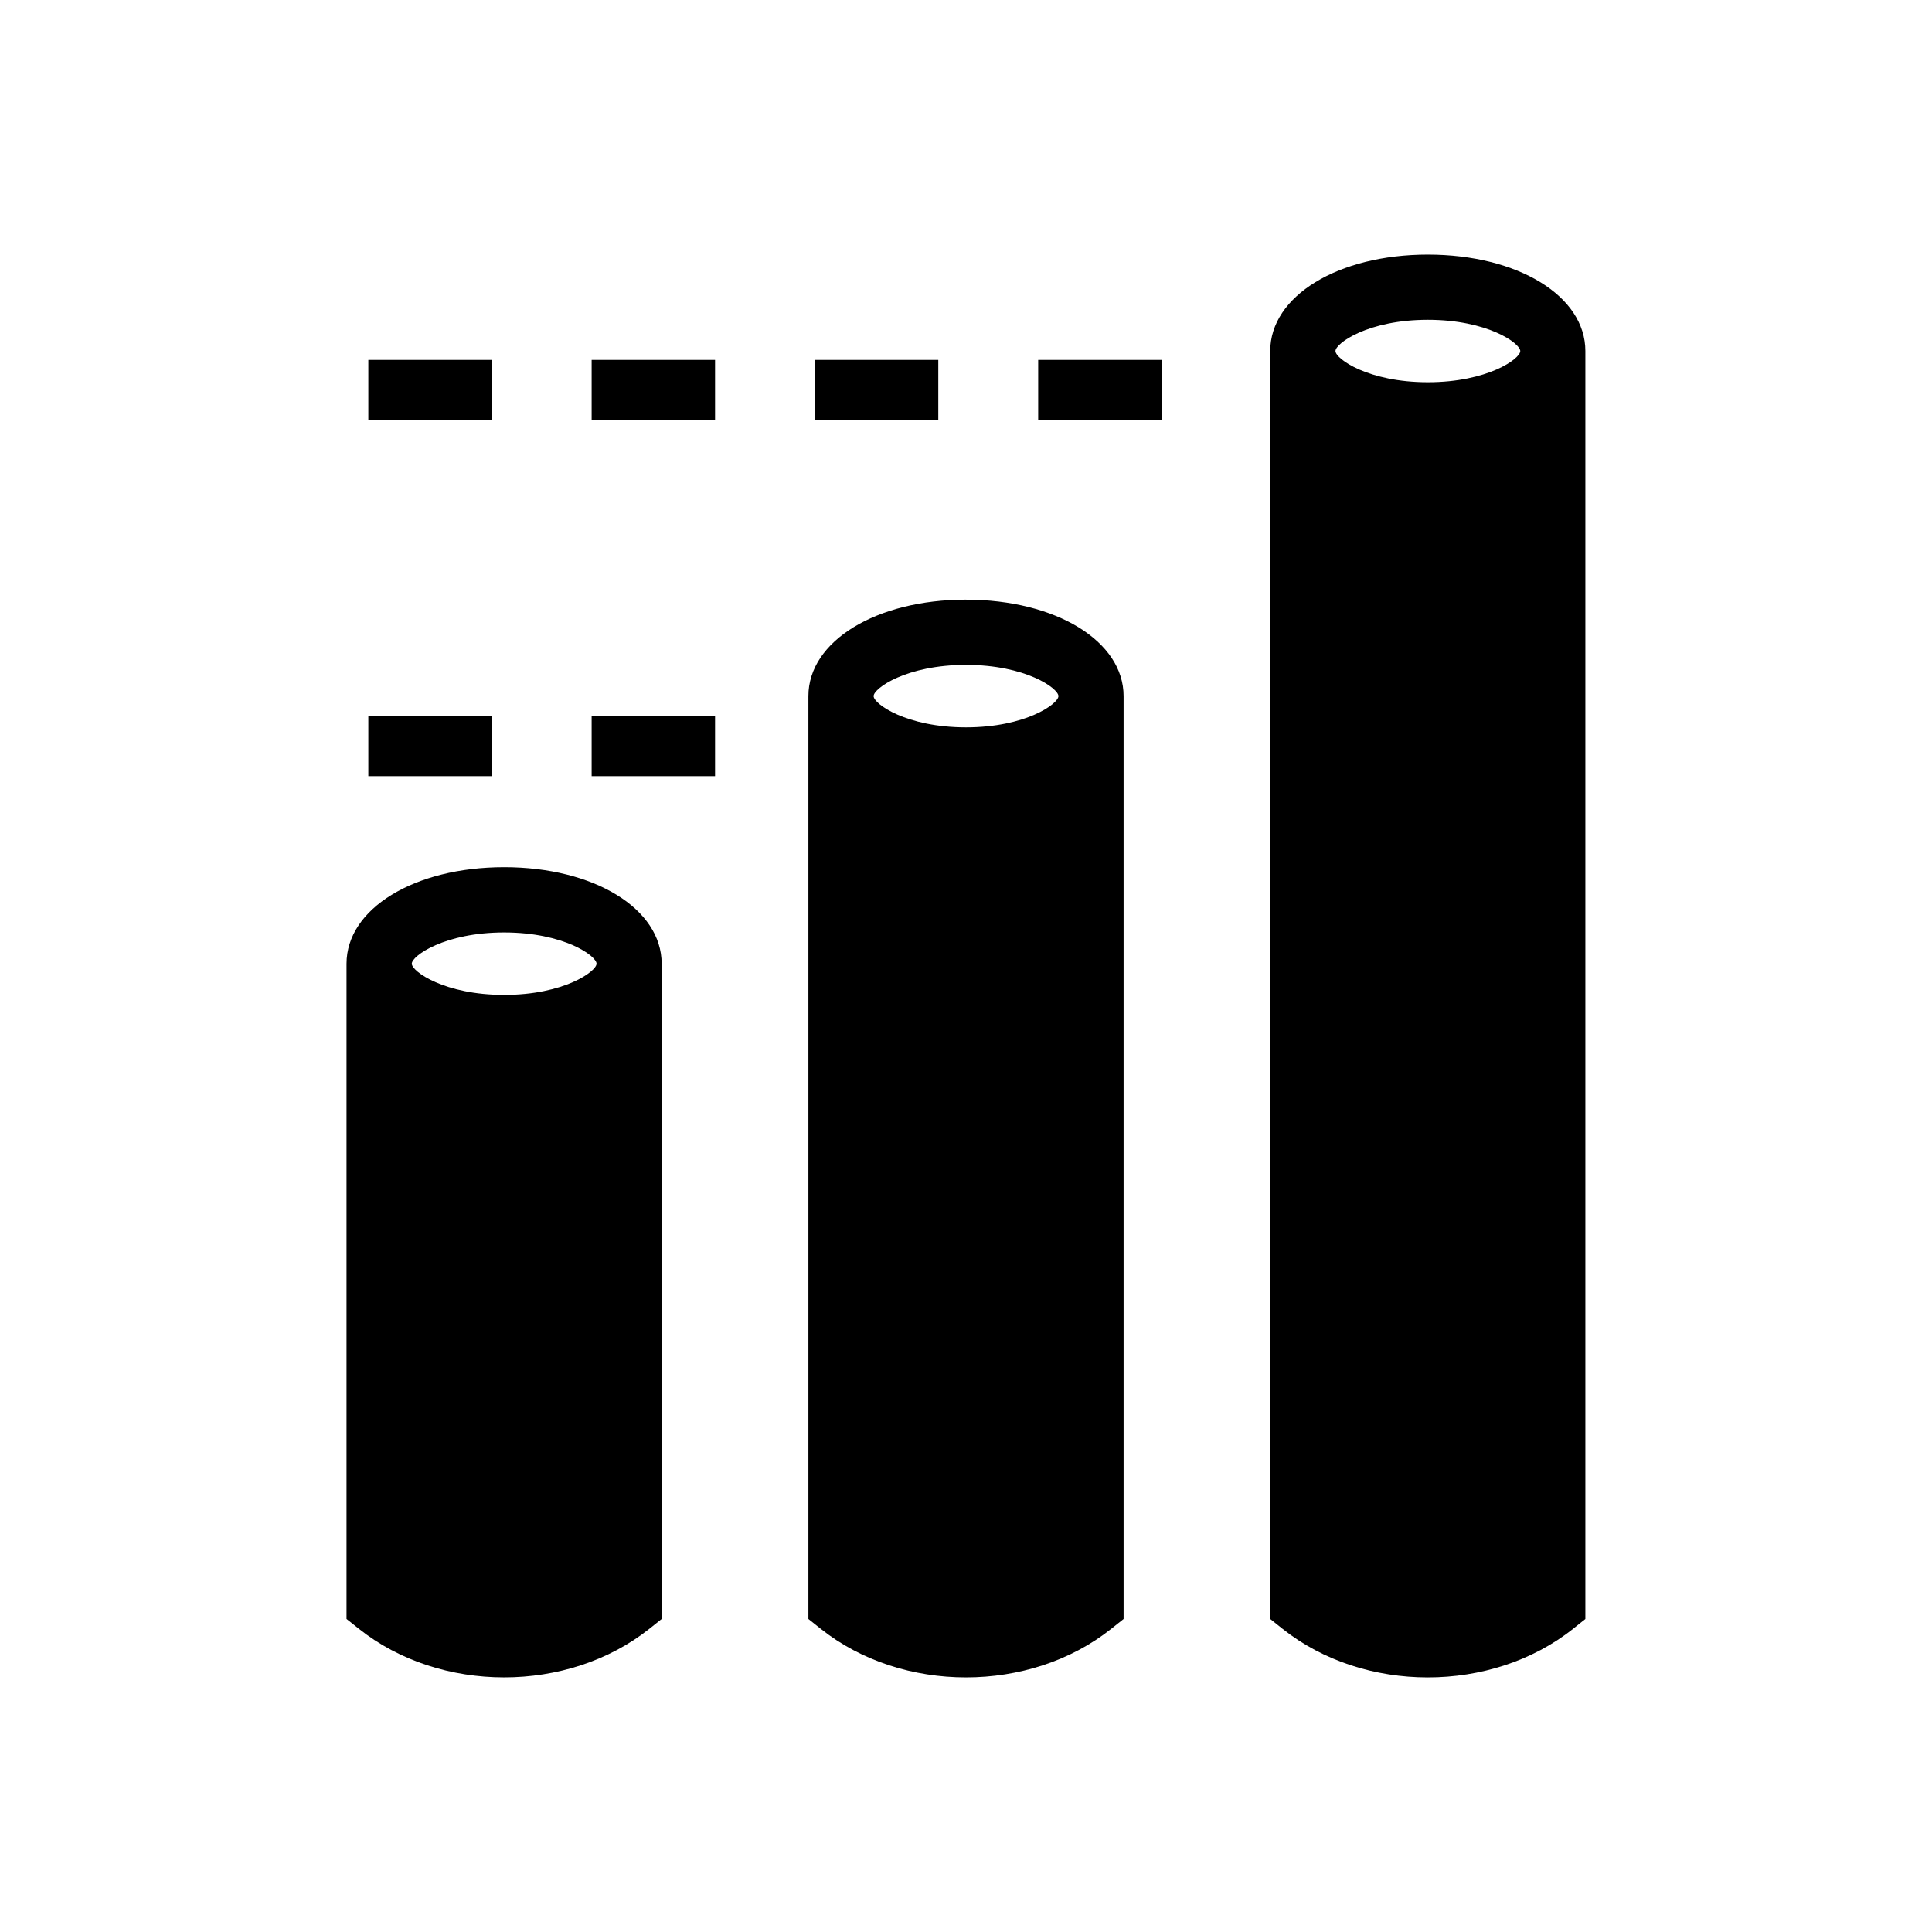 <?xml version="1.0" encoding="UTF-8"?>
<!-- Uploaded to: ICON Repo, www.svgrepo.com, Generator: ICON Repo Mixer Tools -->
<svg fill="#000000" width="800px" height="800px" version="1.1" viewBox="144 144 512 512" xmlns="http://www.w3.org/2000/svg">
 <g>
  <path d="m277.61 373.82c-23.809 0-41.777 10.992-41.777 25.574v173.65l3.273 2.602c10.781 8.586 24.637 12.879 38.492 12.879 13.844 0 27.699-4.301 38.492-12.879l3.254-2.602v-173.65c0.012-14.582-17.934-25.574-41.734-25.574zm0 33.836c-15.789 0-24.484-6.207-24.484-8.262 0-2.074 8.688-8.281 24.484-8.281 15.801 0 24.484 6.207 24.484 8.281-0.008 2.055-8.695 8.262-24.484 8.262z"/>
  <path d="m400 302.91c-23.801 0-41.766 10.992-41.766 25.562v244.58l3.273 2.602c10.781 8.582 24.645 12.875 38.492 12.875 13.863 0 27.711-4.301 38.492-12.879l3.273-2.602v-244.57c0.008-14.57-17.945-25.562-41.766-25.562zm0 33.844c-15.789 0-24.484-6.227-24.484-8.281 0-2.066 8.688-8.273 24.484-8.273 15.801 0 24.496 6.207 24.496 8.273-0.004 2.055-8.699 8.281-24.496 8.281z"/>
  <path d="m522.39 211.47c-23.801 0-41.766 10.984-41.766 25.562v336.02l3.266 2.602c10.793 8.586 24.645 12.879 38.492 12.879 13.855 0 27.711-4.301 38.5-12.879l3.254-2.602v-336.02c0.02-14.59-17.926-25.562-41.746-25.562zm0 33.824c-15.789 0-24.477-6.207-24.477-8.262 0-2.074 8.676-8.281 24.477-8.281s24.496 6.207 24.496 8.281c0 2.059-8.688 8.262-24.496 8.262z"/>
  <path d="m419.13 239.38h32.695v15.871h-32.695z"/>
  <path d="m359.96 239.38h32.695v15.871h-32.695z"/>
  <path d="m300.79 239.38h32.707v15.871h-32.707z"/>
  <path d="m241.61 239.38h32.695v15.871h-32.695z"/>
  <path d="m300.79 333.85h32.707v15.84h-32.707z"/>
  <path d="m241.61 333.85h32.695v15.84h-32.695z"/>
 </g>
</svg>